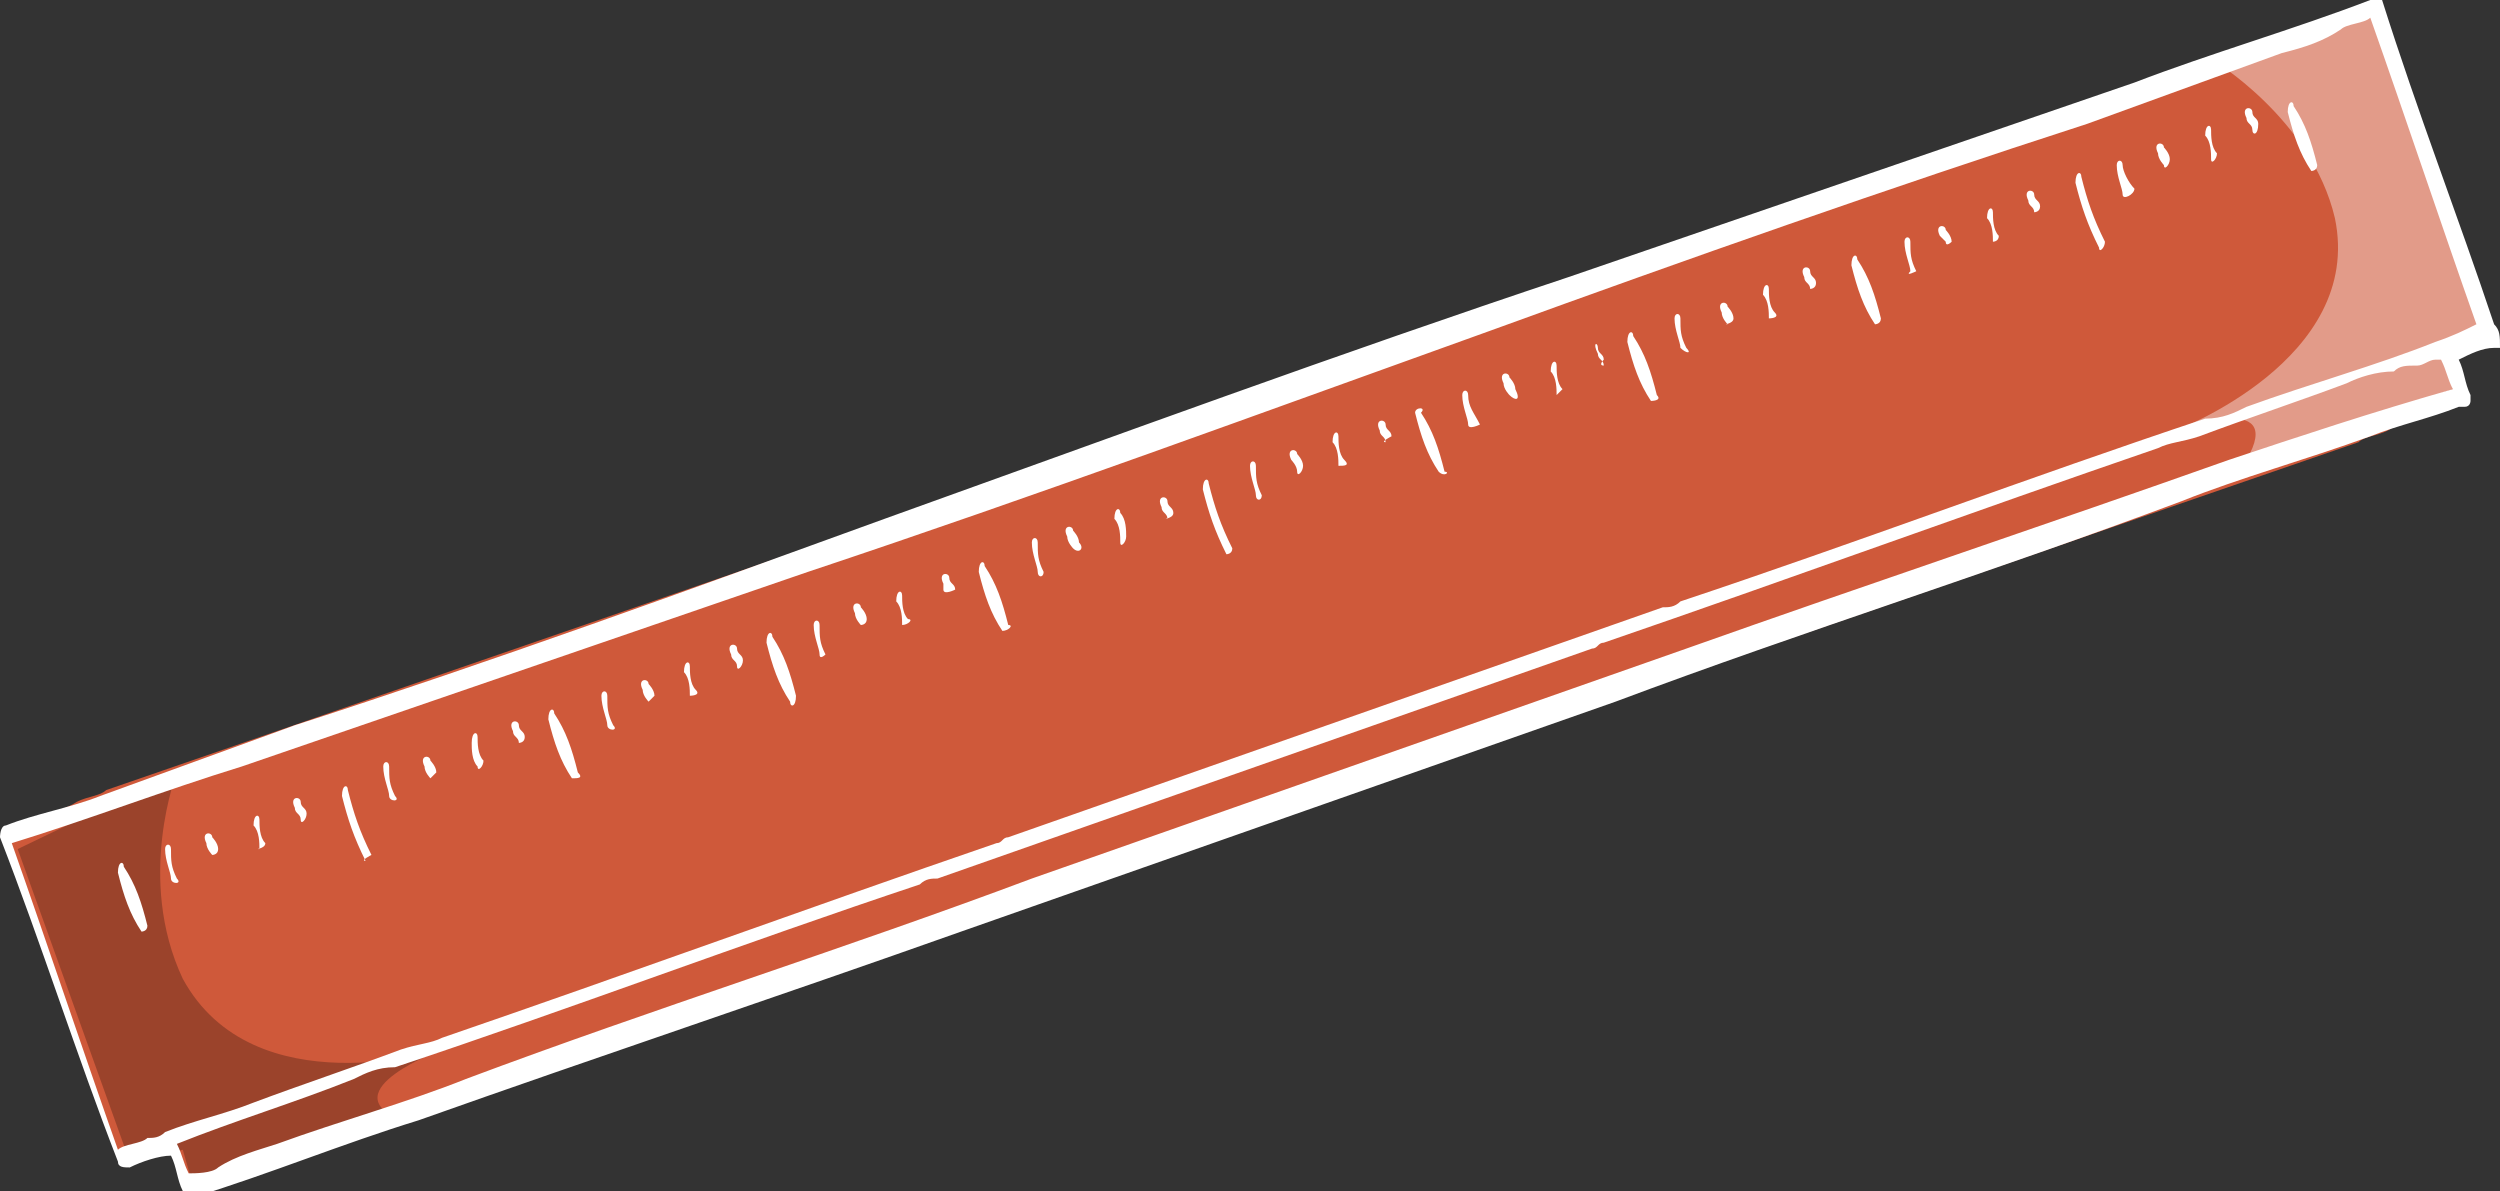<?xml version="1.0" encoding="utf-8"?>
<!-- Generator: Adobe Illustrator 24.2.0, SVG Export Plug-In . SVG Version: 6.00 Build 0)  -->
<svg version="1.1" id="Layer_1" xmlns="http://www.w3.org/2000/svg" xmlns:xlink="http://www.w3.org/1999/xlink" x="0px" y="0px"
	 width="42.4px" height="20.2px" viewBox="0 0 42.4 20.2" style="enable-background:new 0 0 42.4 20.2;" xml:space="preserve">
<rect x="0" y="0" width="42.4" height="20.2" fill="#333333" stroke="none"/>
<style type="text/css">
	.Drop_x0020_Shadow{fill:none;}
	.Round_x0020_Corners_x0020_2_x0020_pt{fill:#FFFFFF;stroke:#000000;stroke-miterlimit:10;}
	.Live_x0020_Reflect_x0020_X{fill:none;}
	.Bevel_x0020_Soft{fill:url(#SVGID_1_);}
	.Dusk{fill:#FFFFFF;}
	.Foliage_GS{fill:#FFDD00;}
	.Pompadour_GS{fill-rule:evenodd;clip-rule:evenodd;fill:#44ADE2;}
	.st0{fill:#CF593A;}
	.st1{opacity:0.25;fill:#010101;enable-background:new    ;}
	.st2{opacity:0.4;fill:#FFFFFF;enable-background:new    ;}
	.st3{fill:#FFFFFF;}
</style>
<linearGradient id="SVGID_1_" gradientUnits="userSpaceOnUse" x1="-778.846" y1="-440.339" x2="-778.139" y2="-439.632">
	<stop  offset="0" style="stop-color:#DEDFE3"/>
	<stop  offset="0.174" style="stop-color:#D8D9DD"/>
	<stop  offset="0.352" style="stop-color:#C9CACD"/>
	<stop  offset="0.532" style="stop-color:#B4B5B8"/>
	<stop  offset="0.714" style="stop-color:#989A9C"/>
	<stop  offset="0.895" style="stop-color:#797C7E"/>
	<stop  offset="1" style="stop-color:#656B6C"/>
</linearGradient>
<g>
	<g>
		<path class="st0" d="M3.2,20.2C3.2,20.2,3.1,20.2,3.2,20.2l-0.3-0.7l-0.8,0.2l0,0c-0.1,0-0.1,0-0.1-0.1l-1.9-5.5
			c0-0.1,0-0.1,0.1-0.1s0.1,0,0.1,0c0.3-0.2,0.7-0.2,1-0.4c0.2-0.1,0.4-0.1,0.5-0.2L40.3,0.1l0,0c0.1,0,0.1,0,0.1,0.1l1.9,5.5v0.1
			c0,0,0,0.1-0.1,0.1s-0.1,0-0.1,0C42,5.8,41.8,5.9,41.6,6h-0.1l0.2,0.7v0.1c0,0,0,0.1-0.1,0.1c-0.1,0-0.1,0-0.1,0
			c-0.3,0.2-0.7,0.2-1,0.4c-0.2,0.1-0.4,0.1-0.5,0.2L3.2,20.2L3.2,20.2z"/>
		<path class="st0" d="M41.5,6.6C40.3,7,39,7.4,37.8,7.8c-3.1,1.1-6.1,2.1-9.2,3.2c-3.7,1.3-7.4,2.6-11.1,3.9
			c-3.2,1.2-6.4,2.2-9.6,3.4c-1,0.4-2.1,0.7-3.2,1.1c-0.3,0.1-0.7,0.2-1,0.4c-0.1,0.1-0.4,0.1-0.5,0.1c-0.1-0.2-0.1-0.3-0.2-0.5
			c1-0.4,2-0.7,3-1.1c0.2-0.1,0.4-0.2,0.7-0.2c3-1,5.9-2.1,8.9-3.1c0.1-0.1,0.2-0.1,0.3-0.1c3.7-1.3,7.4-2.6,11.1-3.9
			c0.1,0,0.1-0.1,0.2-0.1c3.2-1.1,6.2-2.2,9.4-3.3c0.2-0.1,0.4-0.1,0.7-0.2c0.8-0.3,1.7-0.6,2.5-0.9c0.2-0.1,0.5-0.2,0.8-0.2
			c0.1-0.1,0.2-0.1,0.4-0.1c0.1,0,0.2-0.1,0.3-0.1c0,0,0,0,0.1,0C41.4,6.2,41.4,6.4,41.5,6.6z"/>
	</g>
	<path class="st1" d="M3,13.1c0,0-0.7,1.8,0.1,3.5c1.2,2.2,4.4,1.2,4.4,1.2s-1.9,0.7-0.7,1.2l-3.5,1.2l-0.2-0.7l-0.9,0.2l-1.9-5.3
		L3,13.1z"/>
	<path class="st2" d="M37.5,1c0,0,1.7,1,2.1,2.7c0.5,2.4-2.7,3.6-2.7,3.6s1.9-0.7,1.2,0.5l3.5-1.2l-0.2-0.7l0.8-0.4l-1.9-5.3L37.5,1
		z"/>
	<g>
		<path class="st3" d="M42.3,5.5c-0.6-1.8-1.3-3.6-1.9-5.5C40.4,0,40.3,0,40.2,0c-1.3,0.5-2.7,0.9-4,1.4c-3.2,1.1-6.4,2.2-9.6,3.3
			c-3.9,1.3-7.7,2.7-11.6,4.1C11.7,10,8.4,11.2,5,12.3c-1.1,0.4-2.2,0.8-3.3,1.2c-0.5,0.2-1.1,0.3-1.6,0.5H0.1C0,14,0,14.2,0,14.2
			C0.7,16,1.3,17.9,2,19.7c0,0.1,0.1,0.1,0.2,0.1c0.2-0.1,0.5-0.2,0.7-0.2c0.1,0.2,0.1,0.4,0.2,0.6c0,0.1,0.1,0.1,0.2,0.1
			c1.3-0.4,2.5-0.9,3.8-1.3c3.1-1.1,6.1-2.1,9.2-3.2c3.7-1.3,7.4-2.6,11.1-3.9c3.2-1.2,6.4-2.2,9.6-3.4c1-0.4,2.1-0.7,3.2-1.1
			c0.5-0.2,1-0.3,1.5-0.5h0.1c0.1,0,0.1-0.1,0.1-0.1l0,0l0,0c0,0,0-0.1,0-0.1c-0.1-0.2-0.1-0.4-0.2-0.6c0.2-0.1,0.4-0.2,0.6-0.2h0.1
			C42.4,5.7,42.4,5.6,42.3,5.5L42.3,5.5L42.3,5.5C42.3,5.6,42.3,5.6,42.3,5.5z M37.8,7.8c-3.1,1.1-6.1,2.1-9.2,3.2
			c-3.7,1.3-7.4,2.6-11.1,3.9c-3.2,1.2-6.4,2.2-9.6,3.4c-1,0.4-2.1,0.7-3.2,1.1c-0.3,0.1-0.7,0.2-1,0.4c-0.1,0.1-0.4,0.1-0.5,0.1
			c-0.1-0.2-0.1-0.3-0.2-0.5c1-0.4,2-0.7,3-1.1c0.2-0.1,0.4-0.2,0.7-0.2c3-1,5.9-2.1,8.9-3.1c0.1-0.1,0.2-0.1,0.3-0.1
			c3.7-1.3,7.4-2.6,11.1-3.9c0.1,0,0.1-0.1,0.2-0.1c3.2-1.1,6.2-2.2,9.4-3.3c0.2-0.1,0.4-0.1,0.7-0.2c0.8-0.3,1.7-0.6,2.5-0.9
			c0.2-0.1,0.5-0.2,0.8-0.2c0.1-0.1,0.2-0.1,0.4-0.1c0.1,0,0.2-0.1,0.3-0.1c0,0,0,0,0.1,0c0.1,0.2,0.1,0.3,0.2,0.5
			C40.2,7,39,7.4,37.8,7.8z M41.3,5.8c-1,0.4-2.1,0.7-3.2,1.1c-0.2,0.1-0.4,0.2-0.7,0.2c-3,1-5.9,2.1-8.9,3.1
			c-0.1,0.1-0.2,0.1-0.3,0.1c-3.7,1.3-7.4,2.6-11.1,3.9c-0.1,0-0.1,0.1-0.2,0.1c-3.2,1.1-6.2,2.2-9.4,3.3c-0.2,0.1-0.4,0.1-0.7,0.2
			c-0.8,0.3-1.7,0.6-2.5,0.9c-0.5,0.2-1,0.3-1.5,0.5c-0.1,0.1-0.2,0.1-0.3,0.1c-0.1,0.1-0.4,0.1-0.5,0.2c-0.6-1.7-1.2-3.5-1.8-5.2
			c1.3-0.4,2.6-0.9,3.9-1.3c3.2-1.1,6.4-2.2,9.6-3.3c3.9-1.3,7.7-2.7,11.6-4.1c3.3-1.2,6.7-2.4,10.1-3.5c1.1-0.4,2.2-0.8,3.3-1.2
			c0.4-0.1,0.7-0.2,1-0.4c0.1-0.1,0.4-0.1,0.5-0.2c0.6,1.7,1.2,3.5,1.8,5.2C41.8,5.6,41.6,5.7,41.3,5.8z"/>
		<path class="st3" d="M39.3,2.8c-0.1-0.4-0.2-0.7-0.4-1c0-0.1-0.1-0.1-0.1,0.1c0.1,0.4,0.2,0.7,0.4,1C39.2,2.9,39.3,2.9,39.3,2.8z"
			/>
		<path class="st3" d="M31.9,5.4c-0.1-0.4-0.2-0.7-0.4-1c0-0.1-0.1-0.1-0.1,0.1c0.1,0.4,0.2,0.7,0.4,1C31.8,5.5,31.9,5.5,31.9,5.4z"
			/>
		<path class="st3" d="M32.5,4.6c-0.1-0.2-0.1-0.3-0.1-0.5c0-0.1-0.1-0.1-0.1,0c0,0.2,0.1,0.4,0.1,0.5C32.3,4.7,32.5,4.6,32.5,4.6z"
			/>
		<path class="st3" d="M33.1,4.1c0-0.1-0.1-0.2-0.1-0.2c0-0.1-0.2-0.1-0.1,0.1C32.9,4,33,4.1,33,4.1C33,4.2,33.1,4.1,33.1,4.1z"/>
		<path class="st3" d="M33.9,4c-0.1-0.1-0.1-0.3-0.1-0.4c0-0.1-0.1-0.1-0.1,0.1c0.1,0.1,0.1,0.3,0.1,0.4C33.8,4.1,33.9,4.1,33.9,4z"
			/>
		<path class="st3" d="M34.6,3.5c0-0.1-0.1-0.1-0.1-0.2c0-0.1-0.2-0.1-0.1,0.1c0,0.1,0.1,0.1,0.1,0.2C34.5,3.6,34.6,3.6,34.6,3.5z"
			/>
		<path class="st3" d="M35.7,4.1c-0.2-0.4-0.3-0.7-0.4-1.1c0-0.1-0.1-0.1-0.1,0.1c0.1,0.4,0.2,0.7,0.4,1.1
			C35.6,4.3,35.7,4.2,35.7,4.1z"/>
		<path class="st3" d="M36.2,3.2C36.1,3.1,36,2.9,36,2.8c0-0.1-0.1-0.1-0.1,0c0,0.2,0.1,0.4,0.1,0.5C36,3.4,36.2,3.3,36.2,3.2z"/>
		<path class="st3" d="M36.8,2.7c0-0.1-0.1-0.2-0.1-0.2c0-0.1-0.2-0.1-0.1,0.1c0,0.1,0.1,0.2,0.1,0.2C36.7,2.9,36.8,2.8,36.8,2.7z"
			/>
		<path class="st3" d="M37.6,2.6c-0.1-0.1-0.1-0.3-0.1-0.4c0-0.1-0.1-0.1-0.1,0.1c0.1,0.1,0.1,0.3,0.1,0.4
			C37.5,2.8,37.6,2.7,37.6,2.6z"/>
		<path class="st3" d="M38.3,2.1c0-0.1-0.1-0.1-0.1-0.2c0-0.1-0.2-0.1-0.1,0.1c0,0.1,0.1,0.1,0.1,0.2C38.2,2.3,38.3,2.3,38.3,2.1z"
			/>
		<path class="st3" d="M28.1,6.7c-0.1-0.4-0.2-0.7-0.4-1c0-0.1-0.1-0.1-0.1,0.1c0.1,0.4,0.2,0.7,0.4,1C28,6.8,28.2,6.8,28.1,6.7z"/>
		<path class="st3" d="M28.6,5.9c-0.1-0.2-0.1-0.3-0.1-0.5c0-0.1-0.1-0.1-0.1,0c0,0.2,0.1,0.4,0.1,0.5C28.6,6,28.7,6,28.6,5.9z"/>
		<path class="st3" d="M29.4,5.4c0-0.1-0.1-0.2-0.1-0.2c0-0.1-0.2-0.1-0.1,0.1c0,0.1,0.1,0.2,0.1,0.2C29.2,5.5,29.4,5.5,29.4,5.4z"
			/>
		<path class="st3" d="M30.1,5.3C30,5.2,30,5,30,4.9c0-0.1-0.1-0.1-0.1,0.1c0.1,0.1,0.1,0.3,0.1,0.4C30,5.4,30.2,5.4,30.1,5.3z"/>
		<path class="st3" d="M30.8,4.8c0-0.1-0.1-0.1-0.1-0.2s-0.2-0.1-0.1,0.1c0,0.1,0.1,0.1,0.1,0.2C30.7,4.9,30.8,4.9,30.8,4.8z"/>
		<path class="st3" d="M24.5,8c-0.1-0.4-0.2-0.7-0.4-1C24.2,6.9,24,6.9,24,7c0.1,0.4,0.2,0.7,0.4,1C24.5,8.1,24.6,8,24.5,8z"/>
		<path class="st3" d="M25.1,7.2C25,7,24.9,6.9,24.9,6.7c0-0.1-0.1-0.1-0.1,0c0,0.2,0.1,0.4,0.1,0.5S25.1,7.2,25.1,7.2z"/>
		<path class="st3" d="M25.7,6.6c0-0.1-0.1-0.2-0.1-0.2c0-0.1-0.2-0.1-0.1,0.1c0,0.1,0.1,0.2,0.1,0.2C25.7,6.8,25.8,6.8,25.7,6.6z"
			/>
		<path class="st3" d="M26.5,6.6c-0.1-0.1-0.1-0.3-0.1-0.4c0-0.1-0.1-0.1-0.1,0.1c0.1,0.1,0.1,0.3,0.1,0.4
			C26.4,6.7,26.5,6.6,26.5,6.6z"/>
		<path class="st3" d="M27.2,6.1c0-0.1-0.1-0.1-0.1-0.2S27,5.8,27.1,6c0,0.1,0.1,0.1,0.1,0.2C27.1,6.2,27.2,6.1,27.2,6.1z"/>
		<path class="st3" d="M17.1,10.6c-0.1-0.4-0.2-0.7-0.4-1c0-0.1-0.1-0.1-0.1,0.1c0.1,0.4,0.2,0.7,0.4,1
			C17.1,10.7,17.2,10.6,17.1,10.6z"/>
		<path class="st3" d="M17.7,9.7c-0.1-0.2-0.1-0.3-0.1-0.5c0-0.1-0.1-0.1-0.1,0c0,0.2,0.1,0.4,0.1,0.5C17.6,9.8,17.7,9.8,17.7,9.7z"
			/>
		<path class="st3" d="M18.3,9.2c0-0.1-0.1-0.2-0.1-0.2c0-0.1-0.2-0.1-0.1,0.1c0,0.1,0.1,0.2,0.1,0.2C18.3,9.4,18.4,9.3,18.3,9.2z"
			/>
		<path class="st3" d="M19.1,9.1C19.1,9,19.1,8.8,19,8.7c0-0.1-0.1-0.1-0.1,0.1c0.1,0.1,0.1,0.3,0.1,0.4C19,9.3,19.1,9.2,19.1,9.1z"
			/>
		<path class="st3" d="M19.9,8.7c0-0.1-0.1-0.1-0.1-0.2c0-0.1-0.2-0.1-0.1,0.1c0,0.1,0.1,0.1,0.1,0.2C19.7,8.8,19.9,8.8,19.9,8.7z"
			/>
		<path class="st3" d="M20.9,9.3c-0.2-0.4-0.3-0.7-0.4-1.1c0-0.1-0.1-0.1-0.1,0.1c0.1,0.4,0.2,0.7,0.4,1.1
			C20.8,9.4,20.9,9.4,20.9,9.3z"/>
		<path class="st3" d="M21.4,8.4c-0.1-0.2-0.1-0.3-0.1-0.5c0-0.1-0.1-0.1-0.1,0c0,0.2,0.1,0.4,0.1,0.5C21.3,8.5,21.4,8.5,21.4,8.4z"
			/>
		<path class="st3" d="M22.1,7.9c0-0.1-0.1-0.2-0.1-0.2c0-0.1-0.2-0.1-0.1,0.1C21.9,7.8,22,7.9,22,8S22.1,8,22.1,7.9z"/>
		<path class="st3" d="M22.8,7.8c-0.1-0.1-0.1-0.3-0.1-0.4c0-0.1-0.1-0.1-0.1,0.1c0.1,0.1,0.1,0.3,0.1,0.4
			C22.8,7.9,22.9,7.9,22.8,7.8z"/>
		<path class="st3" d="M23.6,7.4c0-0.1-0.1-0.1-0.1-0.2s-0.2-0.1-0.1,0.1c0,0.1,0.1,0.1,0.1,0.2C23.4,7.5,23.6,7.4,23.6,7.4z"/>
		<path class="st3" d="M13.5,11.8c-0.1-0.4-0.2-0.7-0.4-1c0-0.1-0.1-0.1-0.1,0.1c0.1,0.4,0.2,0.7,0.4,1C13.4,12,13.5,12,13.5,11.8z"
			/>
		<path class="st3" d="M14,11.1c-0.1-0.2-0.1-0.3-0.1-0.5c0-0.1-0.1-0.1-0.1,0c0,0.2,0.1,0.4,0.1,0.5C13.9,11.2,14,11.1,14,11.1z"/>
		<path class="st3" d="M14.7,10.5c0-0.1-0.1-0.2-0.1-0.2c0-0.1-0.2-0.1-0.1,0.1c0,0.1,0.1,0.2,0.1,0.2
			C14.6,10.6,14.7,10.6,14.7,10.5z"/>
		<path class="st3" d="M15.4,10.5c-0.1-0.1-0.1-0.3-0.1-0.4c0-0.1-0.1-0.1-0.1,0.1c0.1,0.1,0.1,0.3,0.1,0.4
			C15.4,10.6,15.5,10.5,15.4,10.5z"/>
		<path class="st3" d="M16.2,10c0-0.1-0.1-0.1-0.1-0.2c0-0.1-0.2-0.1-0.1,0.1C16,9.9,16,10,16,10C16,10.1,16.2,10,16.2,10z"/>
		<path class="st3" d="M9.8,13.1c-0.1-0.4-0.2-0.7-0.4-1c0-0.1-0.1-0.1-0.1,0.1c0.1,0.4,0.2,0.7,0.4,1C9.8,13.2,9.9,13.2,9.8,13.1z"
			/>
		<path class="st3" d="M10.4,12.3c-0.1-0.2-0.1-0.3-0.1-0.5c0-0.1-0.1-0.1-0.1,0c0,0.2,0.1,0.4,0.1,0.5
			C10.3,12.4,10.5,12.4,10.4,12.3z"/>
		<path class="st3" d="M11.1,11.8c0-0.1-0.1-0.2-0.1-0.2c0-0.1-0.2-0.1-0.1,0.1c0,0.1,0.1,0.2,0.1,0.2C11,11.9,11.1,11.8,11.1,11.8z
			"/>
		<path class="st3" d="M11.8,11.7c-0.1-0.1-0.1-0.3-0.1-0.4c0-0.1-0.1-0.1-0.1,0.1c0.1,0.1,0.1,0.3,0.1,0.4
			C11.7,11.8,11.9,11.8,11.8,11.7z"/>
		<path class="st3" d="M12.6,11.2c0-0.1-0.1-0.1-0.1-0.2s-0.2-0.1-0.1,0.1c0,0.1,0.1,0.1,0.1,0.2C12.5,11.4,12.6,11.3,12.6,11.2z"/>
		<path class="st3" d="M2.5,15.7c-0.1-0.4-0.2-0.7-0.4-1c0-0.1-0.1-0.1-0.1,0.1c0.1,0.4,0.2,0.7,0.4,1C2.4,15.8,2.5,15.8,2.5,15.7z"
			/>
		<path class="st3" d="M3,14.9c-0.1-0.2-0.1-0.3-0.1-0.5c0-0.1-0.1-0.1-0.1,0c0,0.2,0.1,0.4,0.1,0.5S3.1,15,3,14.9z"/>
		<path class="st3" d="M3.7,14.4c0-0.1-0.1-0.2-0.1-0.2c0-0.1-0.2-0.1-0.1,0.1c0,0.1,0.1,0.2,0.1,0.2C3.6,14.5,3.7,14.5,3.7,14.4z"
			/>
		<path class="st3" d="M4.5,14.3c-0.1-0.1-0.1-0.3-0.1-0.4c0-0.1-0.1-0.1-0.1,0.1c0.1,0.1,0.1,0.3,0.1,0.4
			C4.3,14.4,4.5,14.4,4.5,14.3z"/>
		<path class="st3" d="M5.2,13.8c0-0.1-0.1-0.1-0.1-0.2c0-0.1-0.2-0.1-0.1,0.1c0,0.1,0.1,0.1,0.1,0.2C5.1,14,5.2,13.9,5.2,13.8z"/>
		<path class="st3" d="M6.3,14.5c-0.2-0.4-0.3-0.7-0.4-1.1c0-0.1-0.1-0.1-0.1,0.1c0.1,0.4,0.2,0.7,0.4,1.1
			C6.1,14.6,6.3,14.5,6.3,14.5z"/>
		<path class="st3" d="M6.7,13.5c-0.1-0.2-0.1-0.3-0.1-0.5c0-0.1-0.1-0.1-0.1,0c0,0.2,0.1,0.4,0.1,0.5S6.8,13.6,6.7,13.5z"/>
		<path class="st3" d="M7.4,13.1c0-0.1-0.1-0.2-0.1-0.2c0-0.1-0.2-0.1-0.1,0.1c0,0.1,0.1,0.2,0.1,0.2C7.3,13.2,7.4,13.1,7.4,13.1z"
			/>
		<path class="st3" d="M8.2,12.9c-0.1-0.1-0.1-0.3-0.1-0.4c0-0.1-0.1-0.1-0.1,0.1C8,12.7,8,12.9,8.1,13C8.1,13.1,8.2,13,8.2,12.9z"
			/>
		<path class="st3" d="M8.9,12.5c0-0.1-0.1-0.1-0.1-0.2c0-0.1-0.2-0.1-0.1,0.1c0,0.1,0.1,0.1,0.1,0.2C8.8,12.6,8.9,12.6,8.9,12.5z"
			/>
	</g>
</g>
</svg>
